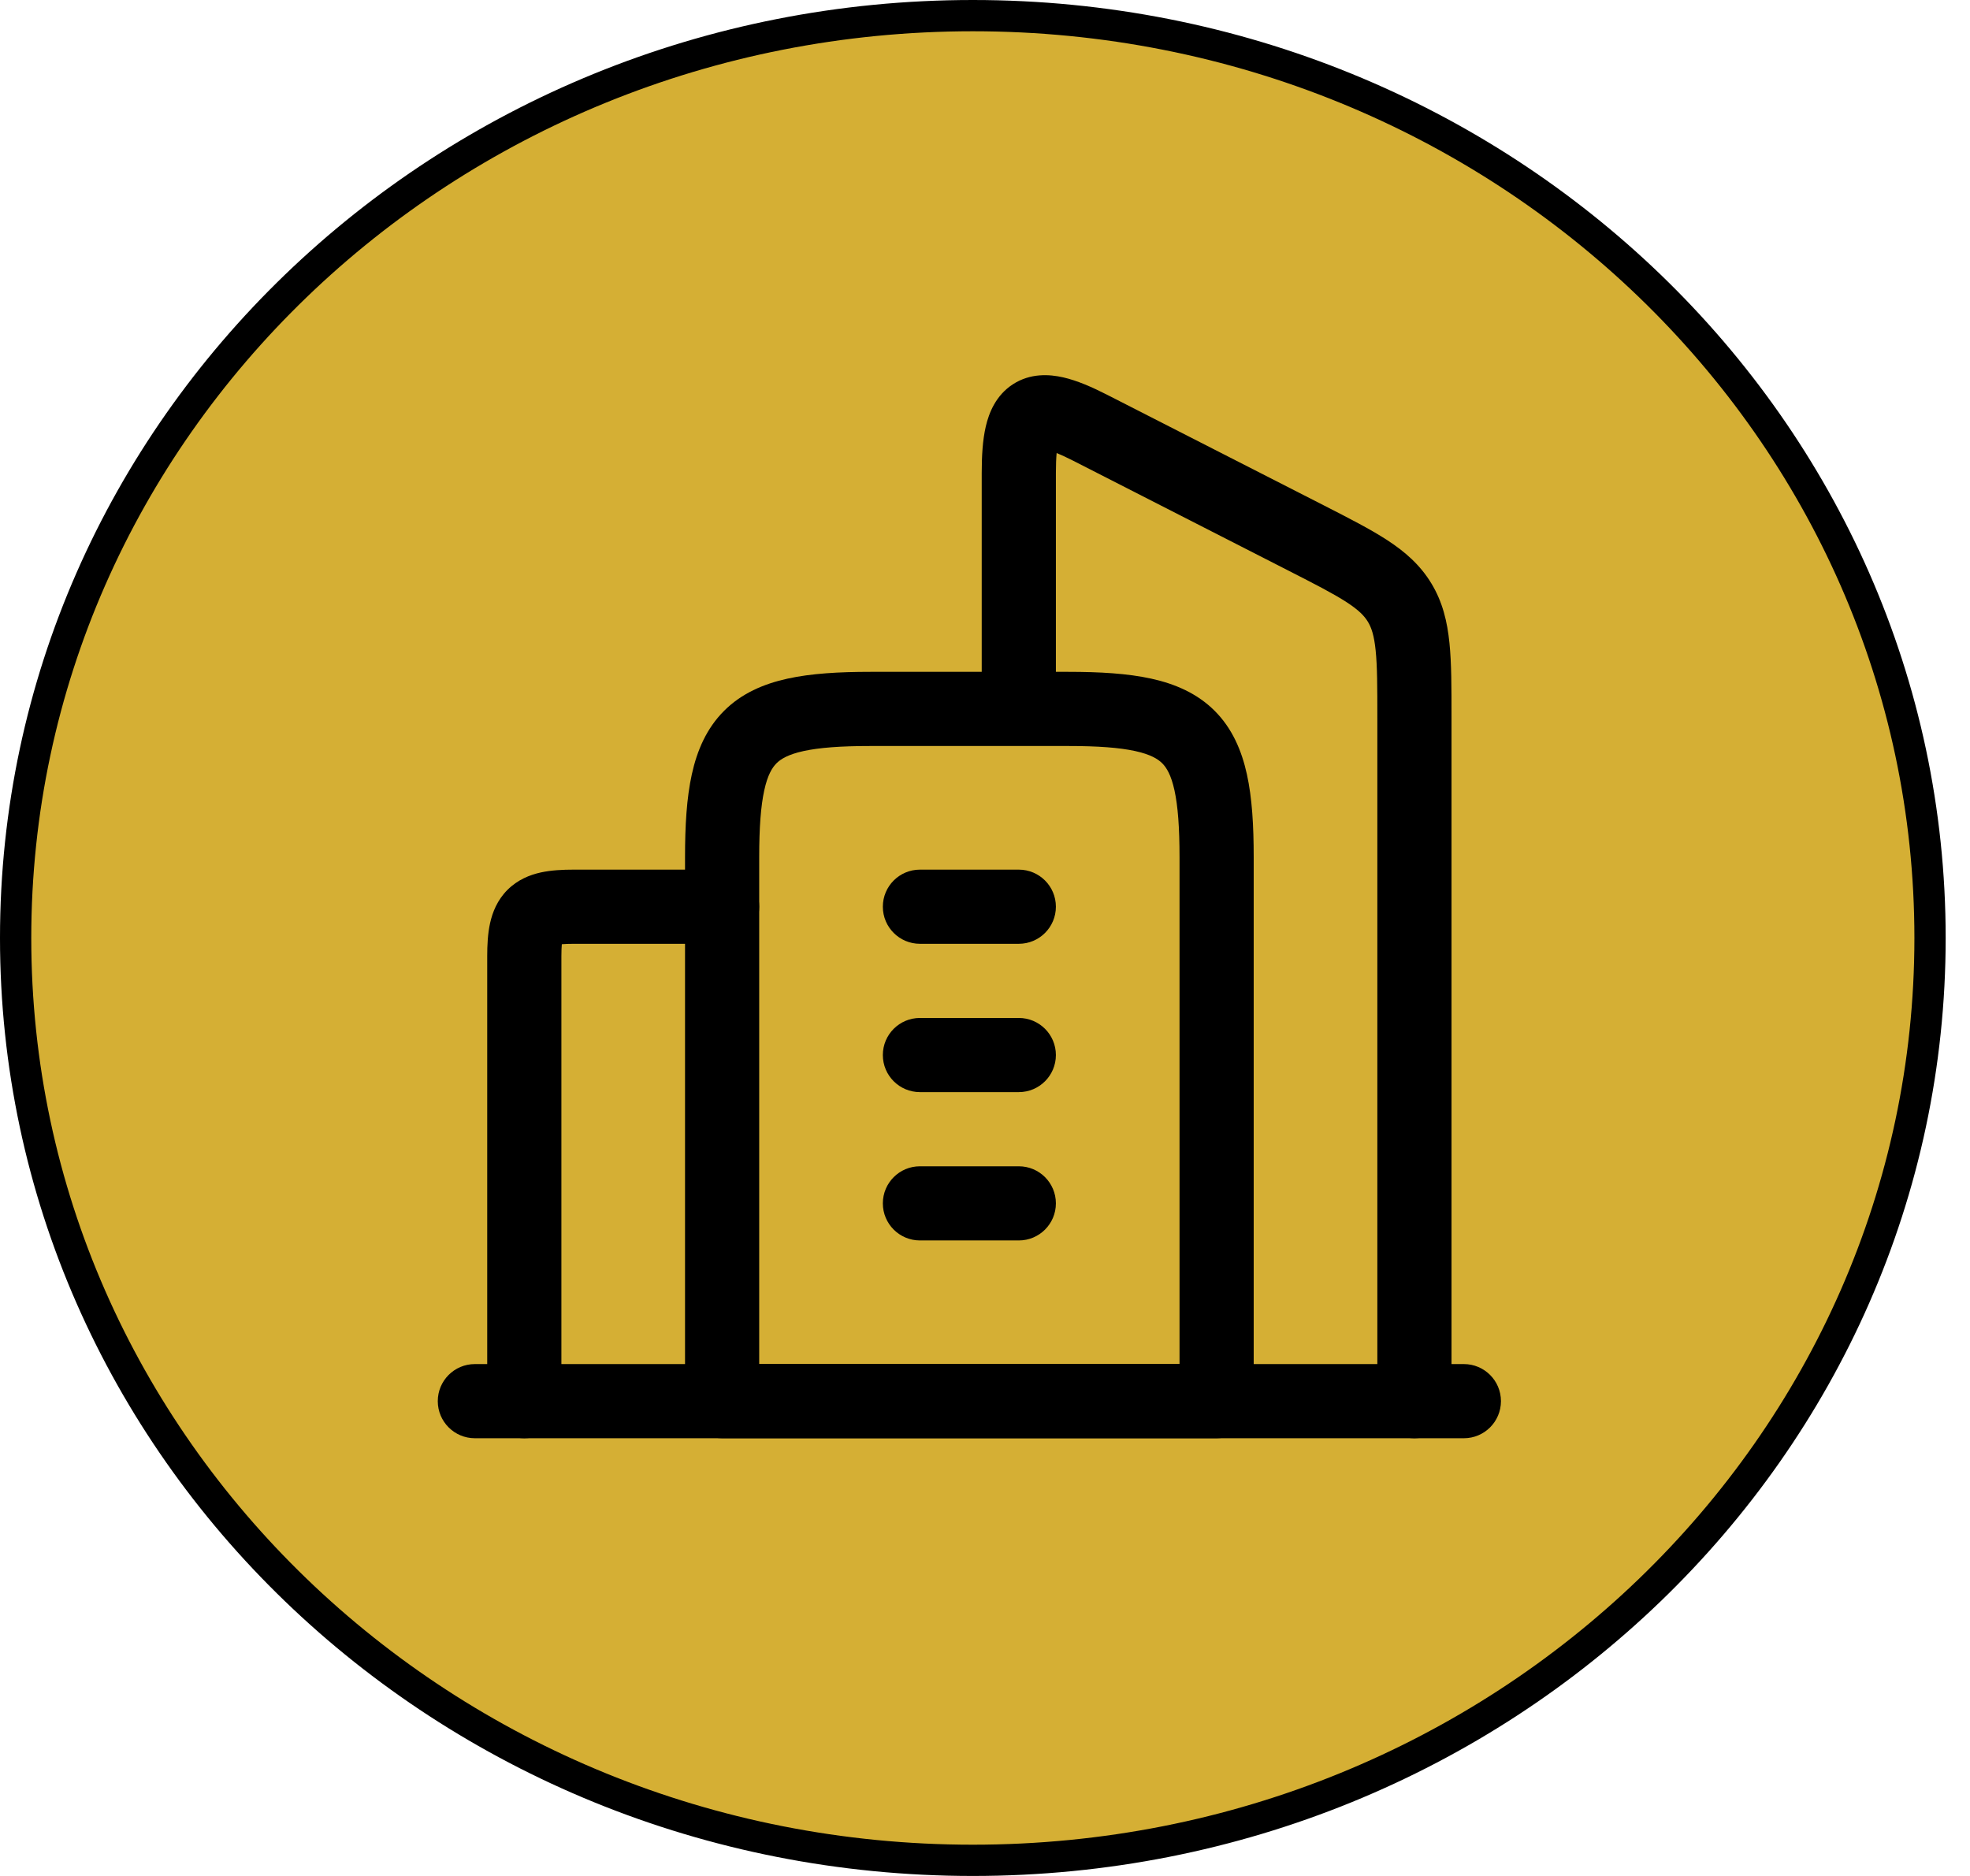 <svg width="63" height="60" viewBox="0 0 63 60" fill="none" xmlns="http://www.w3.org/2000/svg">
<path d="M61.722 30C61.722 46.275 48.035 59.5 31.111 59.5C14.188 59.5 0.5 46.275 0.5 30C0.5 13.725 14.188 0.5 31.111 0.5C48.035 0.5 61.722 13.725 61.722 30Z" fill="#D5AF34" stroke="black"/>
<path fill-rule="evenodd" clip-rule="evenodd" d="M25.186 21.705C25.941 21.539 26.83 21.488 27.837 21.488H34.163C35.17 21.488 36.059 21.539 36.815 21.705C37.583 21.874 38.288 22.178 38.846 22.736C39.403 23.294 39.707 23.998 39.876 24.767C40.042 25.522 40.093 26.412 40.093 27.419V44.814C40.093 45.469 39.562 46 38.907 46H23.093C22.438 46 21.907 45.469 21.907 44.814V27.419C21.907 26.412 21.958 25.522 22.124 24.767C22.293 23.998 22.597 23.294 23.155 22.736C23.712 22.178 24.417 21.874 25.186 21.705ZM24.441 25.276C24.331 25.778 24.279 26.463 24.279 27.419V43.628H37.721V27.419C37.721 26.463 37.669 25.778 37.559 25.276C37.452 24.787 37.306 24.551 37.168 24.413C37.031 24.276 36.794 24.129 36.305 24.022C35.803 23.912 35.118 23.86 34.163 23.86H27.837C26.882 23.86 26.197 23.912 25.695 24.022C25.206 24.129 24.969 24.276 24.832 24.413C24.694 24.551 24.548 24.787 24.441 25.276Z" fill="black"/>
<path fill-rule="evenodd" clip-rule="evenodd" d="M28.233 29C28.233 28.345 28.764 27.814 29.419 27.814H32.581C33.236 27.814 33.767 28.345 33.767 29C33.767 29.655 33.236 30.186 32.581 30.186H29.419C28.764 30.186 28.233 29.655 28.233 29ZM28.233 33.744C28.233 33.089 28.764 32.558 29.419 32.558H32.581C33.236 32.558 33.767 33.089 33.767 33.744C33.767 34.399 33.236 34.93 32.581 34.93H29.419C28.764 34.93 28.233 34.399 28.233 33.744ZM28.233 38.488C28.233 37.833 28.764 37.302 29.419 37.302H32.581C33.236 37.302 33.767 37.833 33.767 38.488C33.767 39.143 33.236 39.674 32.581 39.674H29.419C28.764 39.674 28.233 39.143 28.233 38.488Z" fill="black"/>
<path fill-rule="evenodd" clip-rule="evenodd" d="M34.003 12.07C34.449 12.172 34.927 12.382 35.409 12.628L42.328 16.16C43.134 16.572 43.819 16.922 44.355 17.27C44.927 17.642 45.414 18.064 45.775 18.66C46.135 19.254 46.284 19.883 46.353 20.566C46.419 21.209 46.419 21.988 46.419 22.91V44.814C46.419 45.469 45.888 46 45.233 46C44.578 46 44.047 45.469 44.047 44.814V22.968C44.047 21.973 44.045 21.314 43.993 20.805C43.944 20.321 43.858 20.074 43.746 19.888C43.634 19.703 43.459 19.517 43.063 19.259C42.642 18.986 42.069 18.692 41.197 18.247L34.331 14.741C34.11 14.628 33.932 14.547 33.791 14.489C33.776 14.652 33.767 14.861 33.767 15.129V22.205C33.767 22.86 33.236 23.391 32.581 23.391C31.926 23.391 31.395 22.86 31.395 22.205V15.129C31.395 14.592 31.423 14.077 31.526 13.636C31.626 13.207 31.845 12.645 32.393 12.29C32.951 11.929 33.56 11.969 34.003 12.07ZM33.413 14.372C33.41 14.371 33.408 14.371 33.408 14.371L33.413 14.372Z" fill="black"/>
<path fill-rule="evenodd" clip-rule="evenodd" d="M17.967 30.199C17.959 30.29 17.953 30.414 17.953 30.581V44.814C17.953 45.469 17.422 46 16.767 46C16.112 46 15.581 45.469 15.581 44.814V30.581C15.581 30.229 15.598 29.864 15.672 29.528C15.749 29.178 15.903 28.787 16.229 28.461C16.555 28.135 16.945 27.981 17.295 27.904C17.632 27.831 17.996 27.814 18.349 27.814H23.093C23.748 27.814 24.279 28.345 24.279 29C24.279 29.655 23.748 30.186 23.093 30.186H18.349C18.182 30.186 18.058 30.191 17.967 30.199Z" fill="black"/>
<path fill-rule="evenodd" clip-rule="evenodd" d="M14 44.814C14 44.159 14.531 43.628 15.186 43.628H46.814C47.469 43.628 48 44.159 48 44.814C48 45.469 47.469 46 46.814 46H15.186C14.531 46 14 45.469 14 44.814Z" fill="black"/>
</svg>
